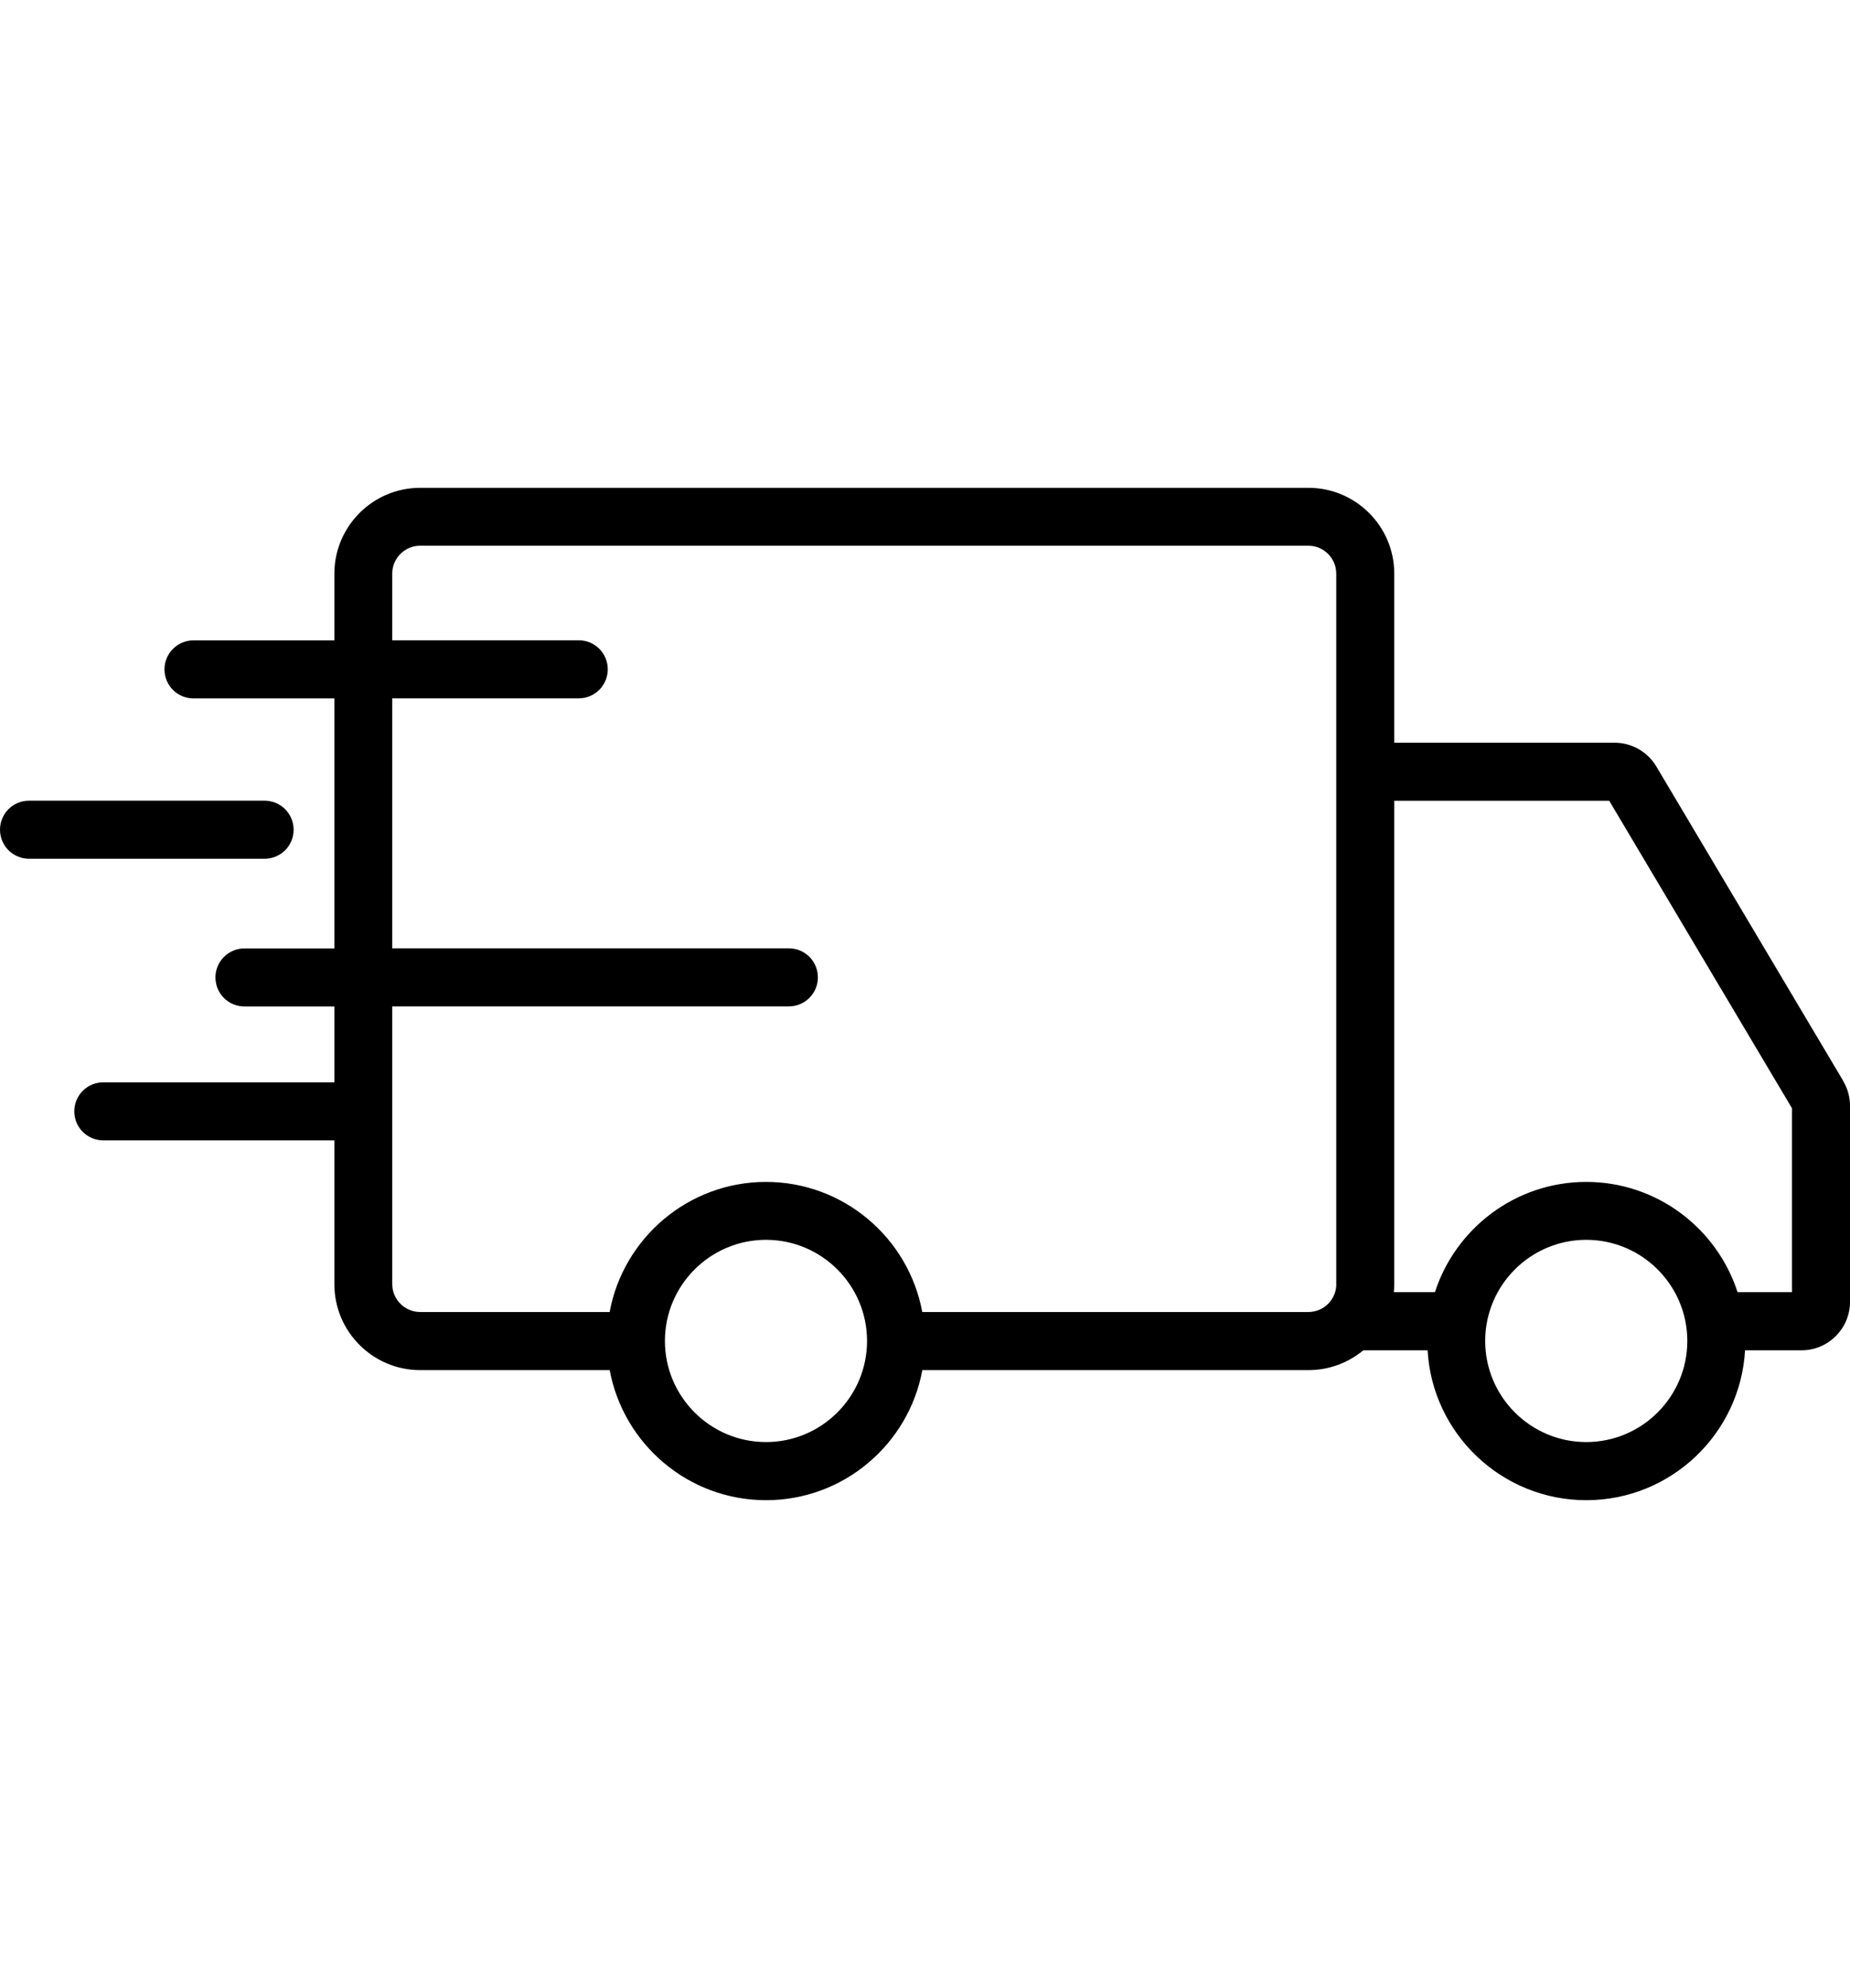 <svg viewBox="0 0 257 276" xmlns="http://www.w3.org/2000/svg" data-name="Vente en ligne" id="Vente_en_ligne">
  <defs>
    <style>
      .cls-1 {
        stroke-width: 0px;
      }
    </style>
  </defs>
  <path d="m256.05,150.06l-25.96-43.65c-1.21-2.03-3.42-3.29-5.79-3.29h-30.61v-23.47c0-6.57-5.35-11.92-11.92-11.92H58.37c-6.57,0-11.92,5.35-11.92,11.92v9.26h-19.57c-2.22,0-4.03,1.8-4.03,4.03s1.8,4.03,4.03,4.03h19.57v34.71h-12.49c-2.22,0-4.03,1.8-4.03,4.03s1.8,4.03,4.03,4.03h12.49v10.53H14.35c-2.22,0-4.03,1.8-4.03,4.03s1.8,4.03,4.03,4.03h32.1v19.98c0,6.57,5.35,11.92,11.92,11.92h26.33c1.9,10.26,10.91,18.06,21.72,18.06s19.82-7.8,21.71-18.06h53.65c2.89,0,5.54-1.04,7.61-2.75h8.93c.66,11.59,10.3,20.81,22.05,20.81s21.39-9.23,22.05-20.81h7.85c3.71,0,6.73-3.02,6.73-6.73v-27.22c0-1.21-.33-2.41-.95-3.44Zm-149.64,50.16c-7.74,0-14.04-6.3-14.04-14.04s6.3-14.04,14.04-14.04,14.04,6.3,14.04,14.04-6.3,14.04-14.04,14.04Zm79.23-21.93c0,2.13-1.74,3.87-3.87,3.87h-53.65c-1.9-10.26-10.91-18.06-21.71-18.06s-19.82,7.8-21.72,18.06h-26.33c-2.13,0-3.87-1.74-3.87-3.87v-38.56h55.1c2.22,0,4.03-1.8,4.03-4.03s-1.8-4.03-4.03-4.03h-55.1v-34.71h25.91c2.22,0,4.03-1.8,4.03-4.03s-1.8-4.03-4.03-4.03h-25.91v-9.26c0-2.13,1.74-3.87,3.87-3.87h123.4c2.13,0,3.87,1.74,3.87,3.87v98.63Zm34.72,21.93c-7.74,0-14.04-6.3-14.04-14.04s6.3-14.04,14.04-14.04,14.04,6.3,14.04,14.04-6.3,14.04-14.04,14.04Zm28.58-20.81h-7.56c-2.87-8.87-11.21-15.31-21.02-15.31s-18.15,6.44-21.02,15.31h-5.71c.03-.37.06-.74.06-1.12v-67.11h29.86l25.39,42.69v25.54Z" class="cls-1"></path>
  <path d="m36.76,119.23H4.03c-2.22,0-4.03-1.8-4.03-4.03s1.8-4.03,4.03-4.03h32.73c2.22,0,4.03,1.8,4.03,4.03s-1.8,4.03-4.03,4.03Z" class="cls-1"></path>
</svg>